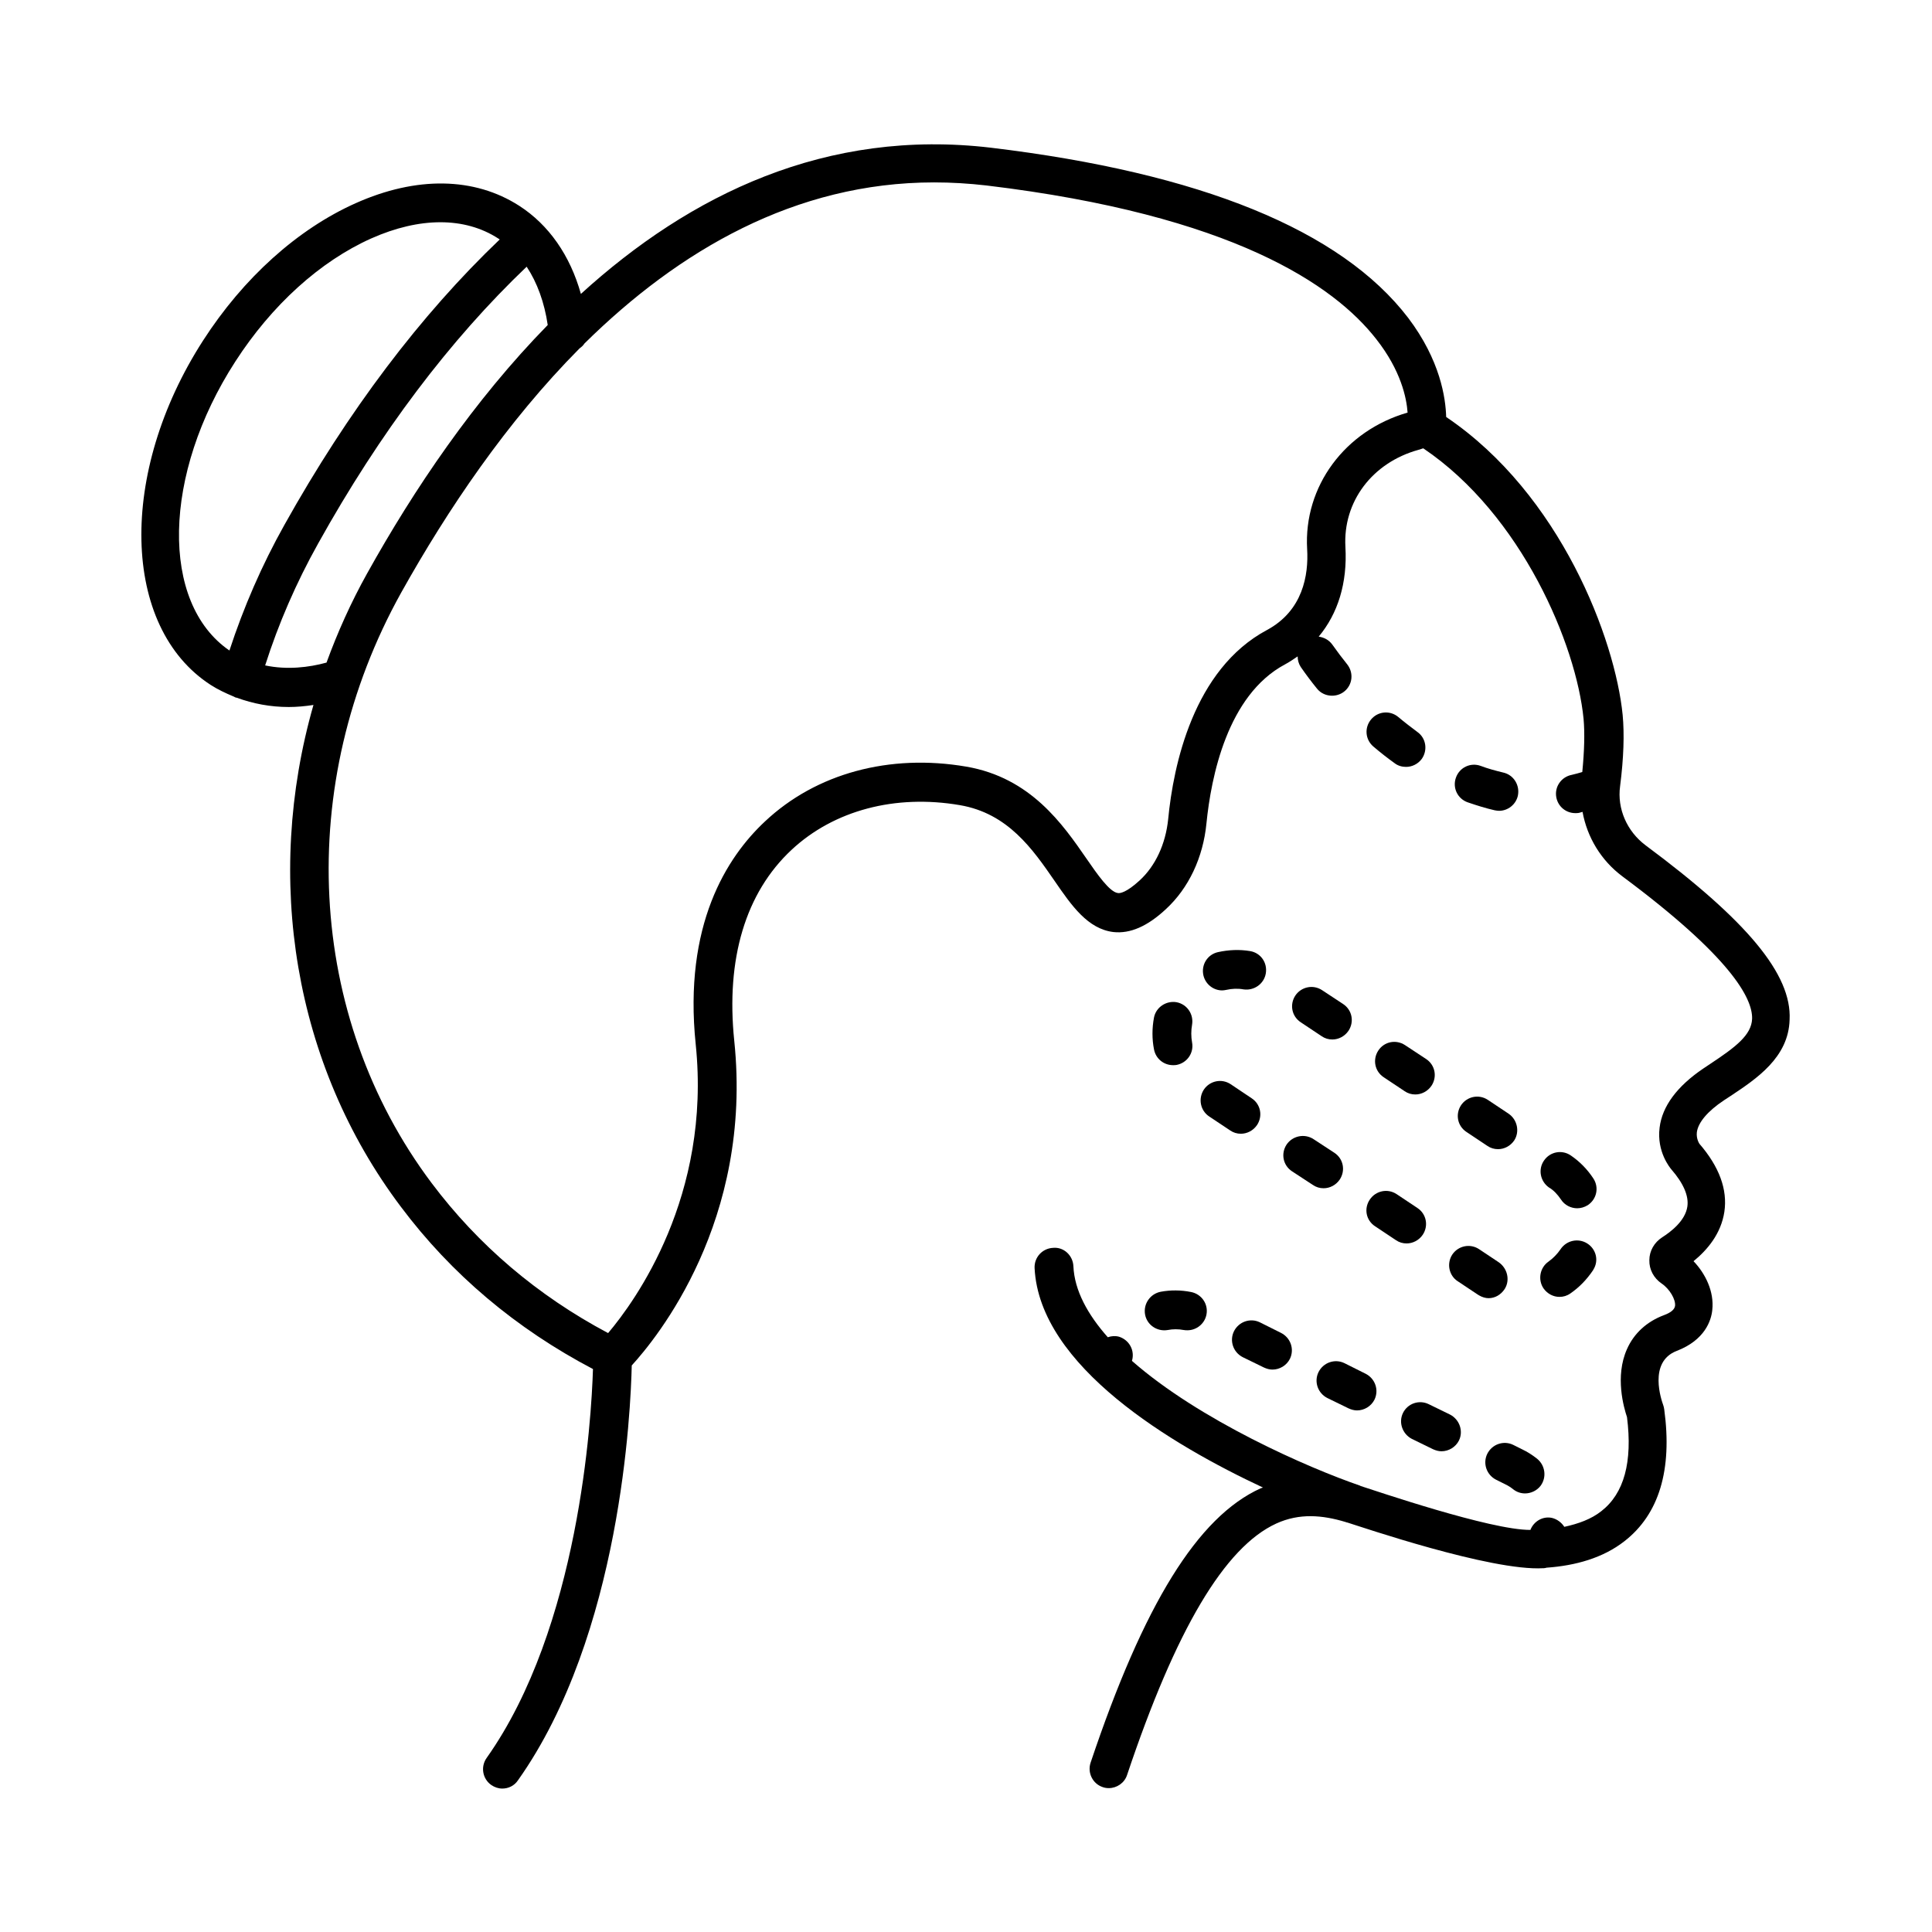 <?xml version="1.0" encoding="UTF-8"?>
<!-- Uploaded to: SVG Find, www.svgfind.com, Generator: SVG Find Mixer Tools -->
<svg fill="#000000" width="800px" height="800px" version="1.1" viewBox="144 144 512 512" xmlns="http://www.w3.org/2000/svg">
 <g>
  <path d="m580.08 368c-4.902-3.676-7.559-9.668-6.738-15.66 0.953-7.422 1.156-13.82 0.68-18.859-1.973-20.016-16.406-58.484-46.773-78.977-0.137-5.039-1.566-15.047-10.078-26.281-17.77-23.215-54.941-38.398-110.5-45.07-43.707-5.176-79.793 12.391-108.73 38.738-2.859-10.211-8.512-18.312-16.34-23.352-11.848-7.625-27.234-7.898-43.367-0.68-15.387 6.875-29.754 19.812-40.441 36.426-22.535 34.996-21.648 75.91 2.043 91.23 1.906 1.227 3.949 2.18 6.059 3.062 0.203 0.066 0.34 0.203 0.543 0.273 0.137 0.066 0.273 0 0.34 0.066 4.289 1.566 8.852 2.449 13.754 2.449 2.109 0 4.356-0.203 6.535-0.543-13.141 45.957-5.242 95.246 23.148 132.96 13.414 17.906 30.57 32.34 50.926 43.027-0.41 13.414-3.676 68.492-28.188 103.08-1.633 2.316-1.09 5.516 1.227 7.148 0.887 0.613 1.906 0.953 2.926 0.953 1.633 0 3.199-0.75 4.152-2.18 27.367-38.602 29.887-98.242 30.16-109.95 6.535-7.148 32.137-38.262 27.164-86.055-2.246-21.719 2.996-39.215 15.184-50.586 11.234-10.484 27.504-14.773 44.594-11.848 12.801 2.18 19.336 11.711 25.121 20.086 4.492 6.535 8.781 12.73 15.59 13.547 4.426 0.477 8.988-1.496 13.891-6.059 6.059-5.582 9.871-13.684 10.758-22.738 1.227-12.254 5.516-33.973 20.832-42.145 1.156-0.613 2.246-1.363 3.336-2.109 0 0.953 0.273 1.973 0.816 2.793 1.363 1.973 2.793 3.879 4.289 5.719 1.02 1.293 2.519 1.906 4.016 1.906 1.09 0 2.246-0.34 3.199-1.09 2.246-1.77 2.586-4.969 0.816-7.215-1.363-1.703-2.656-3.402-3.949-5.242-0.887-1.227-2.18-1.906-3.609-2.109 5.106-6.129 7.625-14.23 7.082-23.762-0.68-11.984 7.082-22.332 19.336-25.734 0.41-0.137 0.816-0.273 1.293-0.41 26.145 17.633 40.578 52.152 42.484 71.691 0.34 3.746 0.203 8.578-0.34 14.094-0.953 0.273-1.84 0.543-2.793 0.75-2.793 0.543-4.629 3.199-4.086 5.992 0.477 2.449 2.586 4.152 5.039 4.152 0.34 0 0.613 0 0.953-0.066 0.34-0.066 0.613-0.203 0.953-0.273 1.227 6.738 4.902 12.867 10.555 17.09 28.664 21.309 34.52 32.27 34.383 37.719-0.137 4.356-4.426 7.559-11.098 11.984l-1.84 1.227c-6.945 4.699-10.895 10.008-11.574 15.66-0.816 6.398 2.793 10.688 3.133 11.098 3.199 3.676 4.629 7.012 4.223 9.805-0.543 3.812-4.426 6.738-6.672 8.168-2.109 1.363-3.402 3.609-3.402 6.059-0.066 2.449 1.156 4.766 3.269 6.195 2.109 1.43 3.746 4.223 3.539 5.922-0.137 0.953-1.09 1.77-2.926 2.449-4.562 1.703-7.965 4.832-9.805 8.988-3.269 7.285-0.816 15.59 0 18.043 1.496 11.848-0.75 20.219-6.809 24.918-2.656 2.109-6.059 3.336-9.805 4.152-0.75-1.156-1.906-2.043-3.336-2.383-2.449-0.477-4.766 0.953-5.652 3.199-10.555 0.066-41.121-10.418-45.004-11.641-0.066 0-0.066-0.066-0.066-0.066-13.891-4.766-42.621-17.359-60.523-33.09 0.816-2.723-0.68-5.516-3.402-6.398-1.02-0.273-2.043-0.203-2.996 0.137-5.309-5.992-8.852-12.391-9.121-18.859-0.137-2.793-2.519-5.106-5.379-4.832-2.859 0.137-5.039 2.519-4.902 5.379 1.293 26.008 36.355 46.84 60.523 58.141-0.203 0.066-0.41 0.137-0.613 0.203-16.68 7.559-30.977 30.707-45.07 72.711-0.887 2.656 0.543 5.582 3.199 6.469 0.543 0.203 1.09 0.273 1.633 0.273 2.109 0 4.152-1.363 4.832-3.473 12.938-38.602 25.871-60.391 39.555-66.652 6.129-2.793 12.188-2.246 18.312-0.41 0.203 0.066 0.34 0.137 0.41 0.137h0.066c3.539 1.09 38.125 12.938 51.945 12.117h0.137c0.273 0 0.477-0.066 0.75-0.137 7.691-0.543 14.977-2.586 20.629-7.012 9.191-7.148 12.73-18.926 10.555-34.926-0.066-0.41-0.137-0.816-0.273-1.156-0.41-1.156-4.086-11.438 3.609-14.367 7.422-2.859 9.121-8.035 9.395-10.824 0.543-4.902-1.84-9.668-4.969-12.938 3.676-2.996 7.285-7.285 8.168-13.07 0.887-5.922-1.363-11.984-6.606-18.043 0 0-0.887-1.293-0.68-3.062 0.34-2.586 2.859-5.582 7.148-8.441l1.77-1.156c6.875-4.562 15.387-10.211 15.66-20.219 0.617-11.992-11.23-26.223-38.188-46.238zm-373.71-128.2c9.668-14.977 22.469-26.551 36.016-32.613 12.867-5.719 24.781-5.719 33.633 0 0.137 0.066 0.273 0.203 0.41 0.273-20.969 20.016-40.168 45.41-57.055 75.641-5.992 10.688-10.824 21.855-14.57 33.293-18.379-12.598-17.77-46.707 1.566-76.594zm7.898 80.543c3.539-11.098 8.238-21.922 14.023-32.27 16.406-29.48 34.996-54.059 55.281-73.395 2.793 4.223 4.699 9.465 5.582 15.453-19.539 19.949-35.473 43.574-47.863 65.836-4.289 7.691-7.828 15.59-10.758 23.625-4.691 1.293-10.477 1.973-16.266 0.75zm276.14-30.844c0.41 6.945-1.156 16.34-10.621 21.445-19.539 10.418-24.852 35.949-26.211 50.176-0.68 6.535-3.336 12.324-7.559 16.203-3.473 3.199-5.242 3.473-5.785 3.336-2.18-0.273-5.445-4.969-8.305-9.121-6.262-9.055-14.773-21.445-31.863-24.375-20.289-3.473-39.762 1.77-53.309 14.5-10.211 9.531-21.648 27.504-18.383 59.094 4.152 40.238-16.066 68.082-23.215 76.523-18.723-9.941-34.449-23.352-46.773-39.762-33.223-44.254-36.355-105.66-8.035-156.52 12.254-21.922 27.98-45.273 47.25-64.68 0.477-0.34 0.953-0.75 1.293-1.293 24.984-24.645 55.828-42.688 92.66-42.688 4.562 0 9.191 0.273 13.891 0.816 65.223 7.828 92.117 26.414 103.28 40.715 6.535 8.305 8.035 15.59 8.305 19.473-16.609 4.769-27.574 19.547-26.621 36.156z"/>
  <path d="m543.79 439.14-5.516-3.676c-2.383-1.566-5.516-0.887-7.082 1.43-1.566 2.383-0.953 5.516 1.43 7.082l5.516 3.676c0.887 0.613 1.84 0.887 2.859 0.887 1.633 0 3.269-0.816 4.289-2.316 1.5-2.316 0.816-5.516-1.496-7.082z"/>
  <path d="m530.31 483.54 5.106 3.402c0.066 0 0.477 0.34 0.543 0.34 0.816 0.477 1.703 0.75 2.519 0.75 1.703 0 3.269-0.887 4.289-2.449 1.496-2.383 0.68-5.582-1.703-7.148l-5.106-3.402c-2.383-1.566-5.516-0.887-7.082 1.43-1.562 2.383-0.883 5.582 1.434 7.078z"/>
  <path d="m557.68 461.89c0.953 1.496 2.656 2.316 4.289 2.316 0.953 0 1.906-0.273 2.793-0.816 2.383-1.566 3.062-4.699 1.496-7.082-1.566-2.383-3.539-4.426-5.922-6.059-2.316-1.633-5.516-1.09-7.148 1.293-1.633 2.316-1.02 5.516 1.293 7.148 1.293 0.746 2.316 1.906 3.199 3.199z"/>
  <path d="m455.82 409.6c-2.723-0.477-5.445 1.293-5.992 4.016-0.273 1.43-0.41 2.859-0.41 4.289 0 1.43 0.137 2.859 0.41 4.223 0.477 2.449 2.586 4.152 5.039 4.152 0.34 0 0.68 0 0.953-0.066 2.793-0.543 4.629-3.199 4.086-5.992-0.137-0.75-0.203-1.496-0.203-2.316 0-0.75 0.066-1.566 0.203-2.316 0.477-2.789-1.293-5.441-4.086-5.988z"/>
  <path d="m553.05 485.44c1.02 1.43 2.586 2.246 4.223 2.246 1.02 0 1.973-0.273 2.859-0.887 2.383-1.633 4.356-3.676 6.059-6.195l0.066-0.137c1.496-2.383 0.75-5.445-1.633-6.945-2.383-1.496-5.516-0.816-7.082 1.566-0.887 1.293-1.973 2.383-3.199 3.269-2.246 1.566-2.859 4.769-1.293 7.082z"/>
  <path d="m464.47 439.89 5.516 3.676c0.887 0.613 1.84 0.887 2.859 0.887 1.633 0 3.269-0.816 4.289-2.316 1.566-2.383 0.953-5.516-1.43-7.082l-5.582-3.742c-2.383-1.566-5.516-0.887-7.082 1.43-1.566 2.383-0.953 5.582 1.43 7.148z"/>
  <path d="m508.39 468.96 5.516 3.676c0.887 0.613 1.84 0.887 2.859 0.887 1.633 0 3.269-0.816 4.289-2.316 1.566-2.383 0.953-5.516-1.43-7.082l-5.516-3.676c-2.383-1.566-5.516-0.887-7.082 1.43-1.633 2.387-1.02 5.516 1.363 7.082z"/>
  <path d="m494.36 406.4c-2.383-1.566-5.516-0.887-7.082 1.43-1.566 2.383-0.953 5.516 1.43 7.082l5.516 3.676c0.887 0.613 1.84 0.887 2.859 0.887 1.633 0 3.269-0.816 4.289-2.316 1.566-2.383 0.953-5.516-1.43-7.082z"/>
  <path d="m475.3 396.05c-2.859-0.477-5.719-0.34-8.512 0.273-2.793 0.613-4.492 3.336-3.879 6.129 0.543 2.383 2.656 4.016 4.969 4.016 0.34 0 0.75-0.066 1.09-0.137 1.496-0.34 3.062-0.41 4.562-0.137 2.793 0.41 5.445-1.43 5.922-4.223 0.477-2.859-1.359-5.445-4.152-5.922z"/>
  <path d="m484.96 447.32c-1.566 2.383-0.953 5.516 1.43 7.082l5.516 3.609c0.887 0.613 1.84 0.887 2.859 0.887 1.633 0 3.269-0.816 4.289-2.316 1.566-2.383 0.953-5.516-1.43-7.082l-5.516-3.609c-2.383-1.566-5.582-0.887-7.148 1.43z"/>
  <path d="m516.35 420.97c-2.383-1.566-5.516-0.953-7.082 1.43-1.566 2.383-0.953 5.516 1.43 7.082l5.516 3.676c0.887 0.613 1.84 0.887 2.859 0.887 1.633 0 3.269-0.816 4.289-2.316 1.566-2.383 0.953-5.516-1.43-7.082z"/>
  <path d="m500.29 505.25c-2.519-1.227-5.582-0.203-6.875 2.383-1.227 2.519-0.203 5.582 2.383 6.875l5.582 2.723c0.75 0.34 1.496 0.543 2.246 0.543 1.906 0 3.746-1.09 4.629-2.859 1.227-2.519 0.203-5.582-2.383-6.875z"/>
  <path d="m477.88 494.43c-2.519-1.227-5.582-0.203-6.875 2.383-1.227 2.519-0.203 5.582 2.383 6.875l5.582 2.723c0.75 0.34 1.496 0.543 2.246 0.543 1.906 0 3.746-1.09 4.629-2.859 1.227-2.519 0.203-5.582-2.383-6.875z"/>
  <path d="m515.8 518.46c-1.227 2.519-0.137 5.582 2.383 6.875l5.582 2.723c0.75 0.34 1.496 0.543 2.246 0.543 1.906 0 3.746-1.09 4.629-2.859 1.227-2.519 0.137-5.582-2.383-6.875l-5.582-2.723c-2.582-1.293-5.648-0.203-6.875 2.316z"/>
  <path d="m447.45 492.32c0.477 2.793 3.199 4.629 5.992 4.152 1.363-0.273 2.859-0.273 4.289 0 0.34 0.066 0.68 0.066 0.953 0.066 2.383 0 4.562-1.703 5.039-4.152 0.543-2.793-1.293-5.445-4.086-5.992-2.723-0.543-5.445-0.543-8.035-0.066-2.793 0.547-4.629 3.203-4.152 5.992z"/>
  <path d="m547.33 528.06-2.316-1.156c-2.519-1.227-5.582-0.203-6.875 2.383-1.227 2.519-0.203 5.582 2.383 6.875l2.316 1.156c0.75 0.34 1.496 0.816 2.18 1.363 0.953 0.75 2.043 1.09 3.133 1.09 1.496 0 3.062-0.68 4.086-1.973 1.703-2.246 1.293-5.445-0.887-7.215-1.297-1.027-2.59-1.844-4.019-2.523z"/>
  <path d="m542.36 348.73c-1.973-0.477-4.016-1.02-5.992-1.77-2.656-0.953-5.582 0.41-6.535 3.133-0.953 2.656 0.41 5.582 3.133 6.535 2.383 0.816 4.766 1.566 7.148 2.109 0.41 0.066 0.75 0.137 1.156 0.137 2.316 0 4.426-1.633 4.969-3.949 0.613-2.793-1.09-5.586-3.879-6.195z"/>
  <path d="m514.58 334.03c-2.18-1.84-5.379-1.566-7.215 0.613-1.84 2.18-1.566 5.379 0.613 7.215 1.84 1.566 3.746 3.062 5.652 4.426 0.887 0.68 1.973 0.953 2.996 0.953 1.566 0 3.133-0.75 4.152-2.109 1.633-2.316 1.156-5.516-1.156-7.148-1.641-1.227-3.344-2.519-5.043-3.949z"/>
 </g>
</svg>